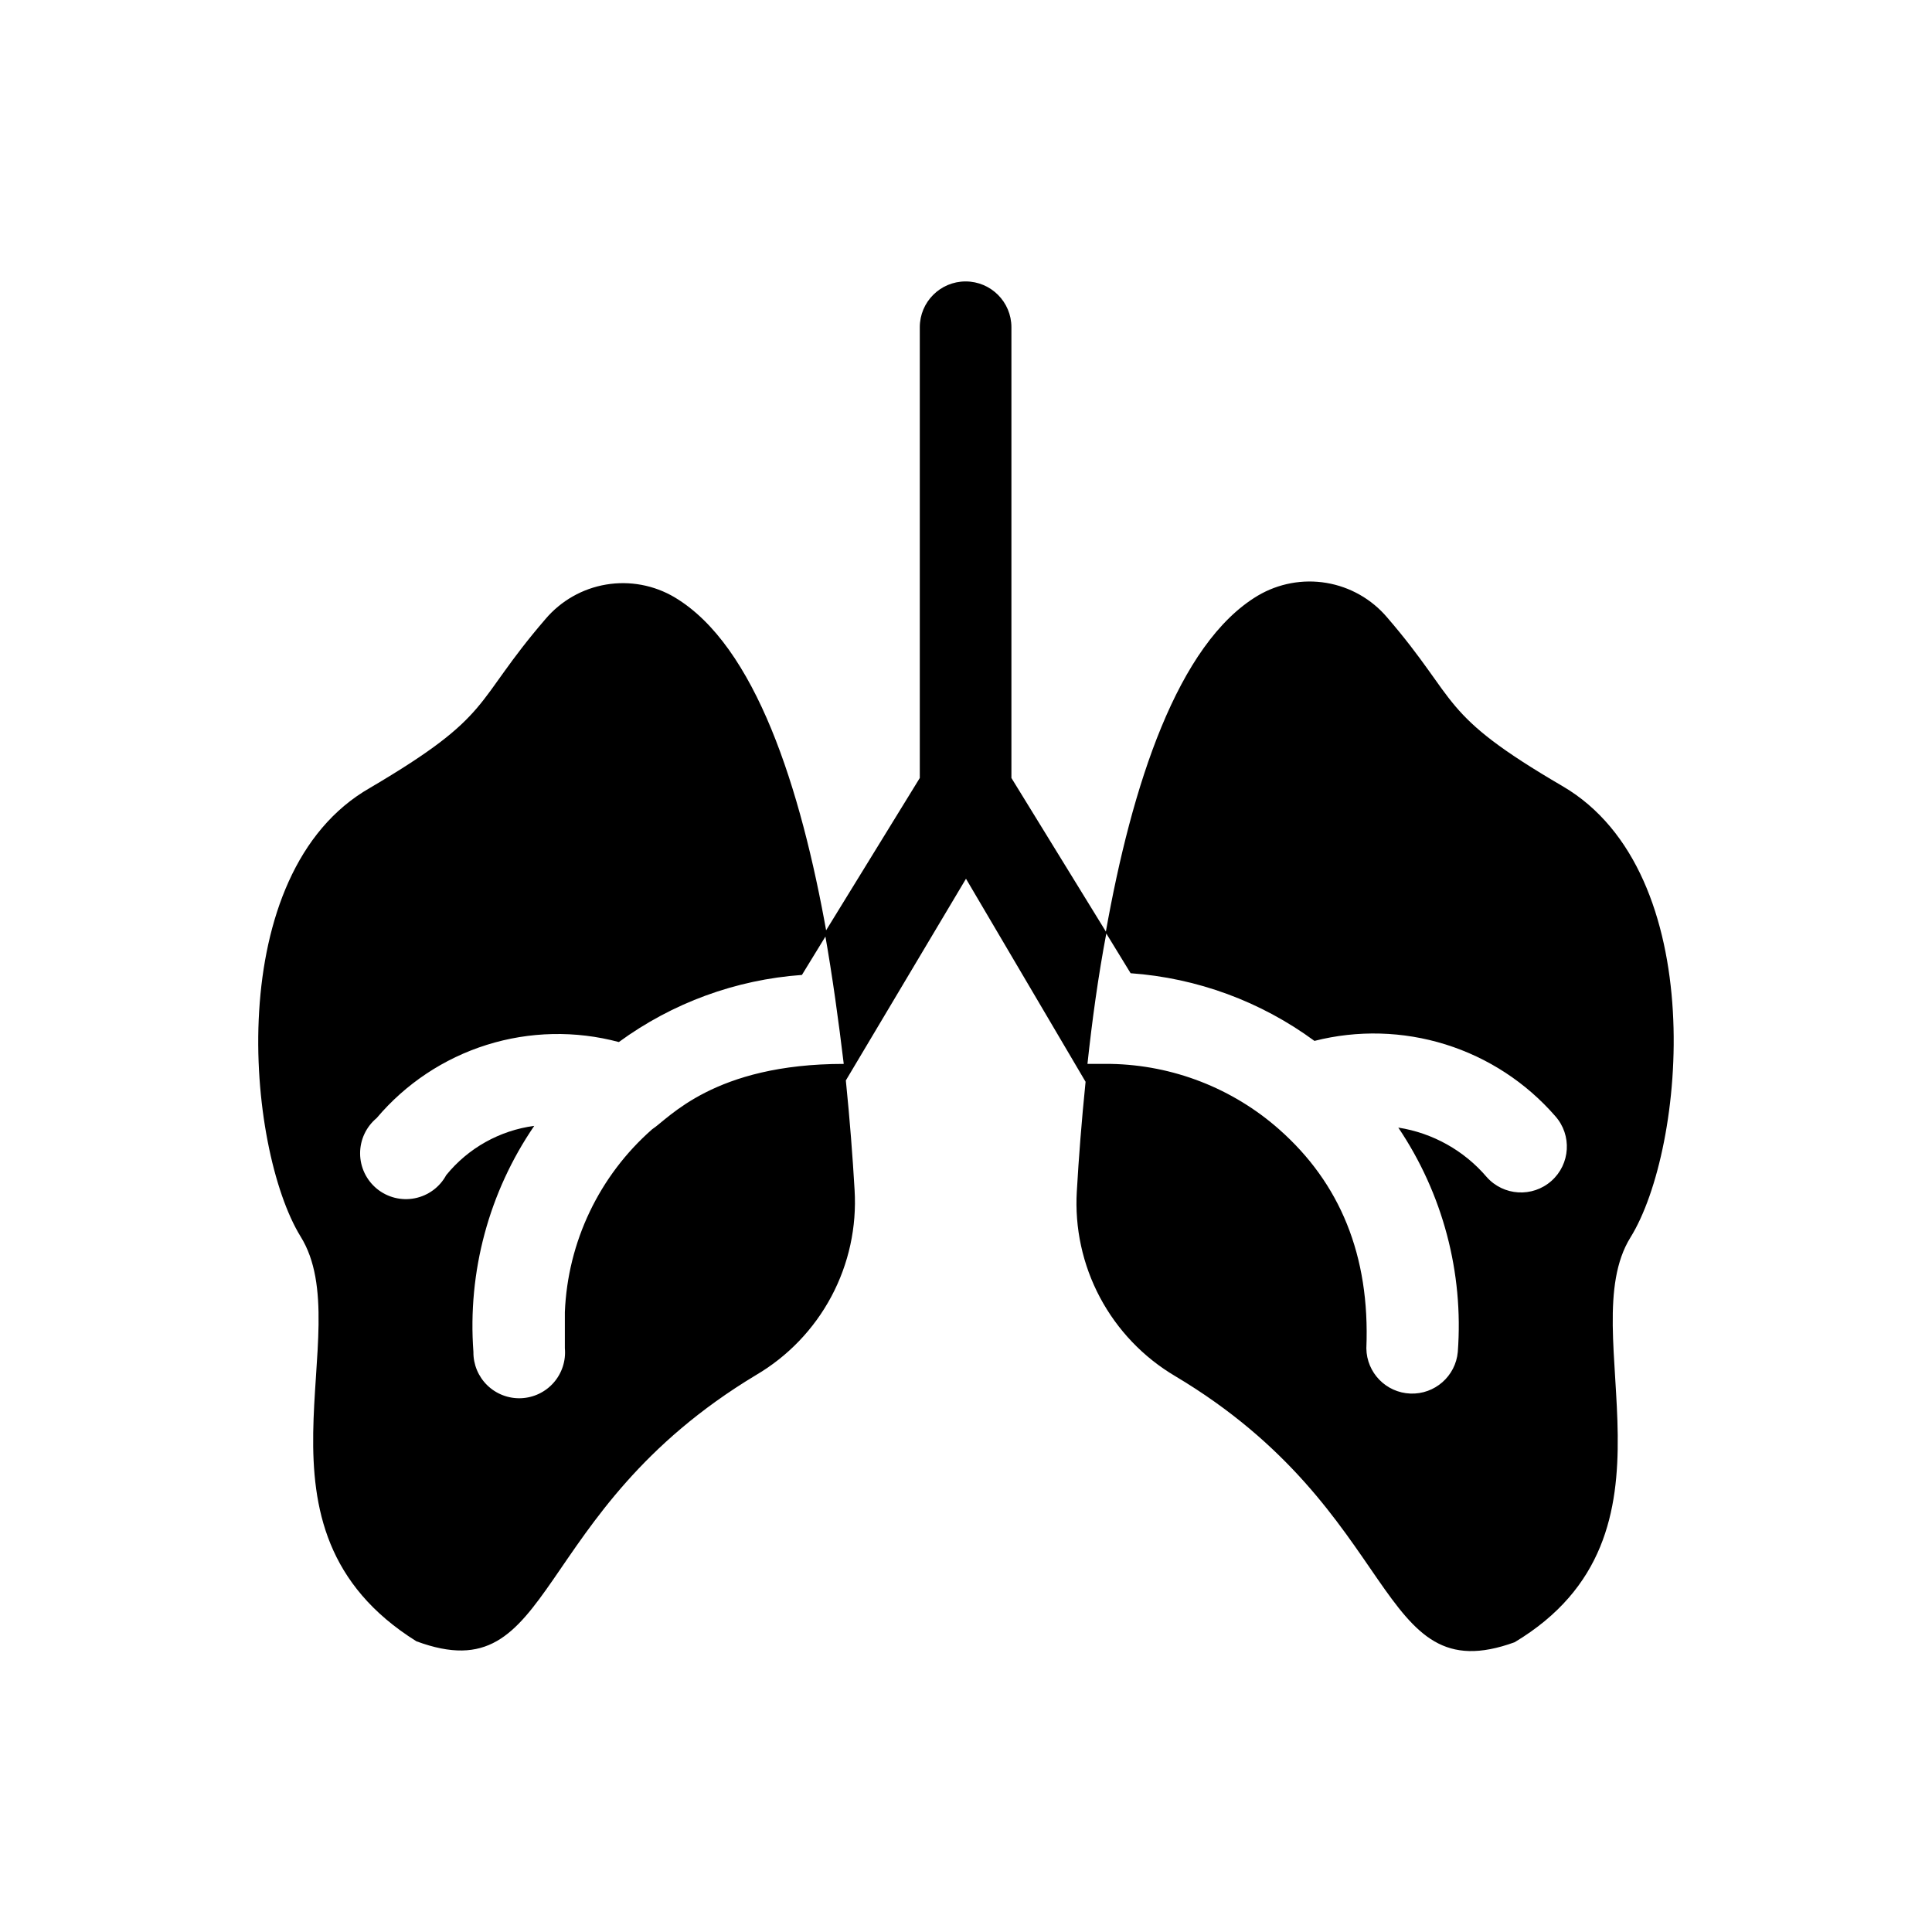 <?xml version="1.0" encoding="UTF-8"?>
<!-- Uploaded to: ICON Repo, www.iconrepo.com, Generator: ICON Repo Mixer Tools -->
<svg fill="#000000" width="800px" height="800px" version="1.1" viewBox="144 144 512 512" xmlns="http://www.w3.org/2000/svg">
 <path d="m558.09 352.34c-33.199-19.398-27.004-22.117-46.5-44.738-4.117-4.844-9.812-8.078-16.082-9.129-6.269-1.051-12.707 0.148-18.18 3.383-21.312 12.746-33.402 50.383-40.305 89.273l6.602 10.781v0.004c17.605 1.258 34.5 7.477 48.719 17.934 11.441-2.906 23.469-2.582 34.738 0.938 11.273 3.523 21.344 10.105 29.094 19.016 4.453 5.019 3.988 12.703-1.031 17.152-5.023 4.453-12.703 3.992-17.156-1.031-5.992-7.027-14.305-11.672-23.426-13.098 11.781 17.48 17.336 38.422 15.77 59.449-0.586 6.438-6.113 11.289-12.574 11.035-6.461-0.254-11.586-5.527-11.66-11.992 1.008-24.688-7.055-43.832-23.074-57.988v-0.004c-12.352-10.926-28.199-17.09-44.688-17.379h-6.148c1.211-11.285 2.82-23.125 5.039-34.812l-25.191-40.961v-119.45c0-6.707-5.438-12.141-12.141-12.141-6.707 0-12.141 5.434-12.141 12.141v119.45l-25.191 40.961c2.066 11.688 3.68 23.527 5.039 34.812-34.461 0-46.301 14.41-50.785 17.332-14.016 12.309-22.375 29.824-23.125 48.465v9.574c0.301 3.312-0.773 6.606-2.969 9.105-2.195 2.5-5.32 3.988-8.645 4.121-3.324 0.133-6.559-1.109-8.945-3.426-2.383-2.32-3.715-5.519-3.676-8.844-1.574-21.219 4.109-42.344 16.121-59.906-9.156 1.215-17.5 5.883-23.324 13.051-1.723 3.188-4.781 5.438-8.336 6.137-3.559 0.699-7.238-0.223-10.043-2.523-2.801-2.297-4.434-5.727-4.445-9.348-0.012-3.625 1.598-7.066 4.383-9.379 7.684-9.105 17.801-15.832 29.168-19.402 11.363-3.566 23.512-3.828 35.02-0.75 14.18-10.371 30.992-16.535 48.516-17.785l6.602-10.781c-6.902-38.844-18.941-76.527-40.305-89.273v-0.004c-5.469-3.246-11.91-4.449-18.184-3.398-6.269 1.051-11.965 4.293-16.078 9.145-19.496 22.621-13.301 25.191-46.5 44.738-39.449 22.52-32.75 95.57-18.391 118.9 15.871 25.492-17.18 77.336 30.684 107.26 37.383 13.855 29.422-34.109 89.98-70.535 8.465-4.969 15.387-12.184 20-20.844 4.617-8.66 6.742-18.43 6.148-28.227-0.504-8.715-1.258-18.59-2.316-29.02l31.84-53.453 31.691 53.809c-1.059 10.43-1.812 20.152-2.316 28.969l-0.004-0.004c-0.586 9.777 1.535 19.523 6.129 28.172 4.598 8.648 11.488 15.863 19.918 20.852 60.457 36.023 52.75 84.086 89.98 70.535 47.508-28.516 15.113-82.121 30.684-107.26 14.66-23.582 21.309-96.633-17.988-119.61z"/>
</svg>